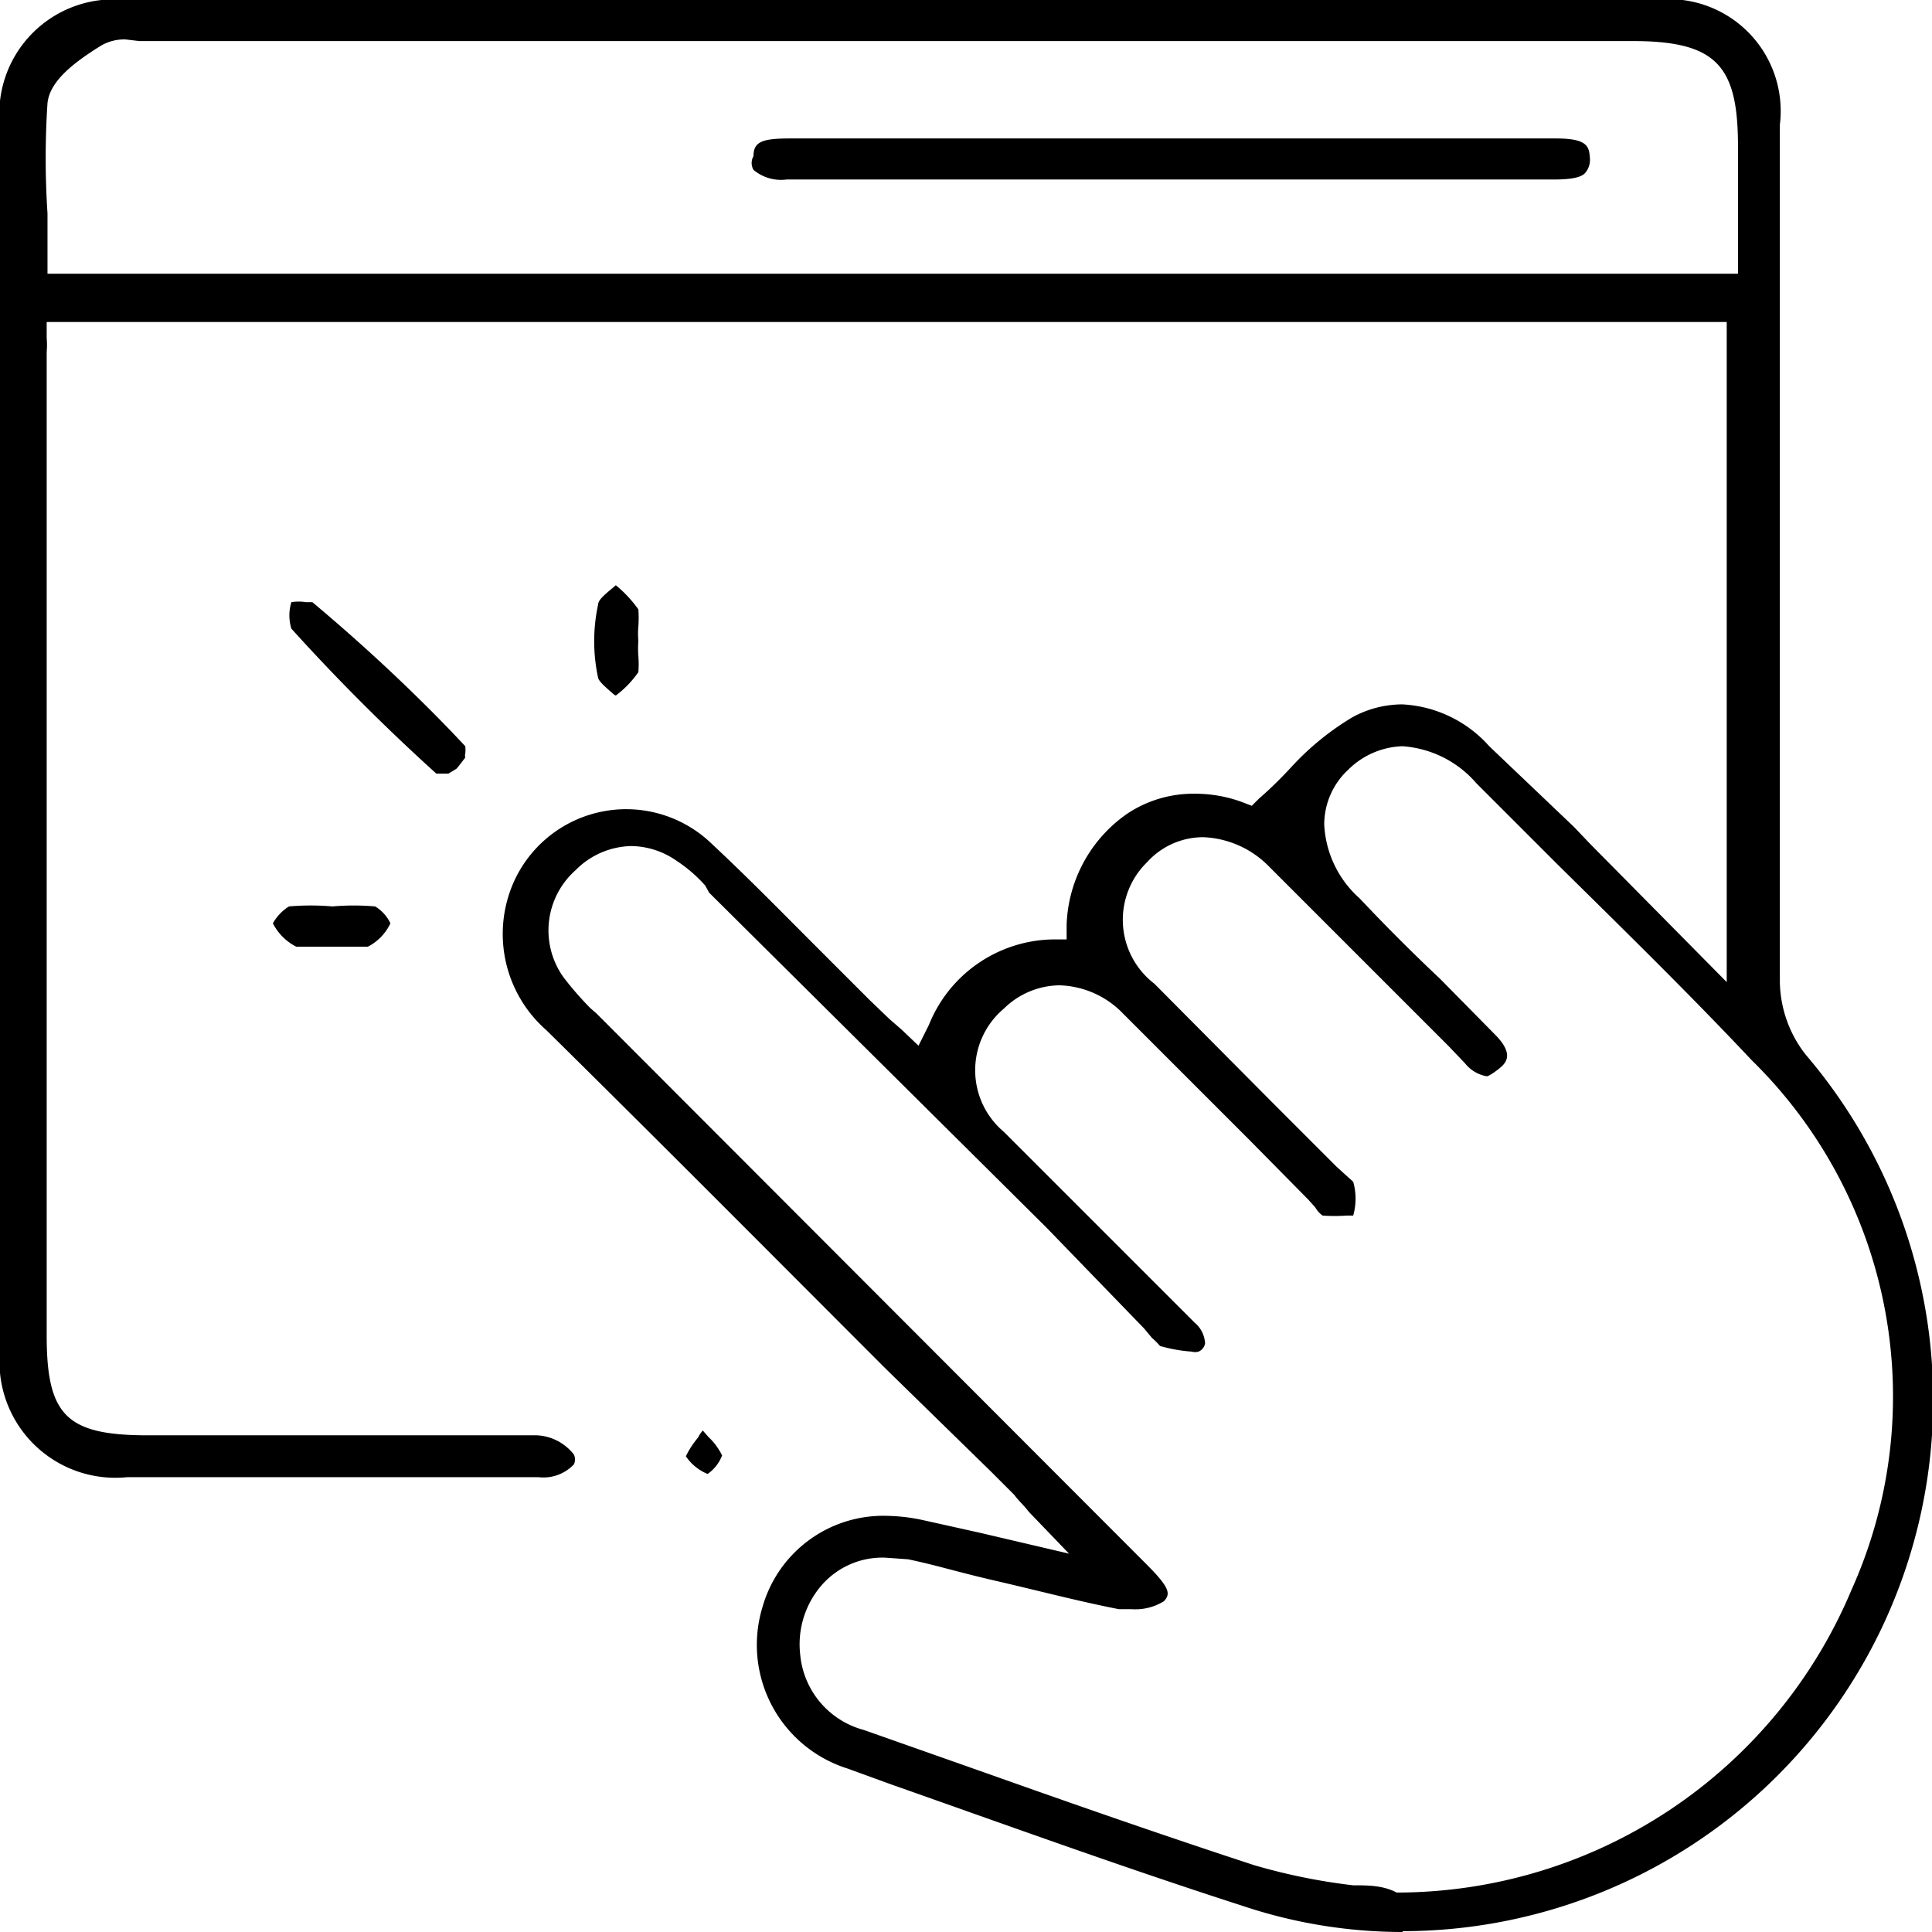 <svg xmlns="http://www.w3.org/2000/svg" width="24" height="24" viewBox="0 0 24 24">
  <path fill="currentColor" d="M17.42,24a6.27,6.27,0,0,1-2-.33c-1.46-.47-2.92-1-4.34-1.5l-.55-.2a1.61,1.61,0,0,1-1.06-2A1.56,1.56,0,0,1,11,18.83a2.3,2.3,0,0,1,.45.05l.72.16,1.11.26-.5-.52c-.06-.08-.13-.14-.18-.21l-.28-.28L11,17c-1.38-1.38-2.8-2.81-4.21-4.2a1.59,1.59,0,0,1-.47-1.68,1.53,1.53,0,0,1,2.53-.63c.45.42.89.87,1.32,1.3l.63.63.25.24.15.13.21.2.13-.26a1.69,1.69,0,0,1,1.53-1.06h.18l0-.18a1.75,1.75,0,0,1,.75-1.38,1.48,1.48,0,0,1,.84-.25,1.69,1.69,0,0,1,.58.1l.13.05.09-.09a5,5,0,0,0,.4-.39,3.4,3.4,0,0,1,.76-.62,1.3,1.3,0,0,1,.62-.16,1.55,1.55,0,0,1,1.08.52l1.05,1,.21.22.89.9.8.81V4H.58v.2a1,1,0,0,1,0,.17c0,.12,0,.25,0,.38V16.59c0,1,.25,1.24,1.26,1.24H4.14c.69,0,1.6,0,2.53,0a.62.62,0,0,1,.46.24.15.15,0,0,1,0,.12.52.52,0,0,1-.44.16H1.58A1.44,1.44,0,0,1,0,16.78V1.57A1.42,1.42,0,0,1,1.56,0h19a1.39,1.39,0,0,1,1.55,1.55v4c0,2.18,0,4.43,0,6.64a1.5,1.5,0,0,0,.32.91,6.6,6.6,0,0,1-5,10.89ZM11,19.35a1,1,0,0,0-.8.35,1.12,1.12,0,0,0-.26.85,1.07,1.07,0,0,0,.79.94l1.56.55c1.07.38,2.19.77,3.29,1.13a7.45,7.45,0,0,0,1.23.25c.18,0,.37,0,.54.09h0A6.13,6.13,0,0,0,23,19.75a5.85,5.85,0,0,0-1.24-6.58c-.79-.84-1.62-1.65-2.42-2.44l-1-1a1.33,1.33,0,0,0-.92-.46,1,1,0,0,0-.67.29.93.93,0,0,0-.3.68,1.31,1.31,0,0,0,.44.92c.32.34.66.68,1,1l.68.69c.24.24.14.35.07.41s-.15.11-.17.11a.44.44,0,0,1-.27-.16L18,13,18,13l-.65-.65-1.58-1.58a1.21,1.21,0,0,0-.82-.37.94.94,0,0,0-.7.31,1,1,0,0,0,.09,1.51l1.5,1.51.76.76.11.1.1.09a.77.77,0,0,1,0,.42h-.08a2.08,2.08,0,0,1-.3,0,.3.3,0,0,1-.09-.1l-.09-.1-.74-.75-1.56-1.56a1.14,1.14,0,0,0-.79-.35,1,1,0,0,0-.69.29,1,1,0,0,0,0,1.53l.58.58.25.25.44.44,1.1,1.1a.36.36,0,0,1,.13.26.14.14,0,0,1-.08.1.17.17,0,0,1-.09,0,1.89,1.89,0,0,1-.39-.07h0a.91.91,0,0,0-.1-.1l-.1-.12L13,15.25,8.81,11.09,8.76,11a1.79,1.79,0,0,0-.36-.31,1,1,0,0,0-.56-.18,1,1,0,0,0-.69.3A1,1,0,0,0,7,12.14a4.09,4.09,0,0,0,.33.38l.08.07,6.83,6.84h0c.3.3.3.37.22.46a.67.67,0,0,1-.4.1h-.16c-.51-.1-1-.23-1.52-.35s-.72-.19-1.1-.27ZM1.56.49a.57.57,0,0,0-.31.08C.93.77.62,1,.59,1.28a10.45,10.45,0,0,0,0,1.37c0,.18,0,.36,0,.53V3.4h21V1.82c0-1-.26-1.31-1.31-1.31H1.73Z"/><path fill="currentColor" d="M5.57,9.61c-.08,0-.14,0-.15,0a25.31,25.31,0,0,1-1.8-1.8.55.55,0,0,1,0-.33.59.59,0,0,1,.18,0h.08C4.5,8,5.07,8.53,5.61,9.09l.17.18a.46.46,0,0,1,0,.09.09.09,0,0,0,0,.05l0,0s-.09.12-.11.14Z"/><path fill="currentColor" d="M3.77,11.76H3.68a.66.66,0,0,1-.29-.29.58.58,0,0,1,.2-.21,3.12,3.12,0,0,1,.54,0,3.08,3.08,0,0,1,.53,0,.49.49,0,0,1,.19.21.63.63,0,0,1-.28.29h-.8Z"/><path fill="currentColor" d="M7.63,8.63c-.08-.07-.19-.16-.2-.21a2.15,2.15,0,0,1,0-.91c0-.07.13-.16.22-.24l0,0h0a1.54,1.54,0,0,1,.28.3,1.44,1.44,0,0,1,0,.21,1,1,0,0,0,0,.18,1.23,1.23,0,0,0,0,.19,1.32,1.32,0,0,1,0,.2,1.27,1.27,0,0,1-.28.29l0,0Z"/><path fill="currentColor" d="M8.79,18.31a.6.6,0,0,1-.27-.22,1.11,1.11,0,0,1,.15-.23.47.47,0,0,1,.06-.09l.07.08a.79.79,0,0,1,.17.23A.49.49,0,0,1,8.79,18.31Z"/><path fill="currentColor" d="M19.26,2.23H9.77a.53.53,0,0,1-.41-.12.17.17,0,0,1,0-.17c0-.18.11-.22.45-.22h9.52c.39,0,.41.1.42.24a.25.25,0,0,1-.06.19c-.06.07-.25.08-.39.08Z"/>
</svg>